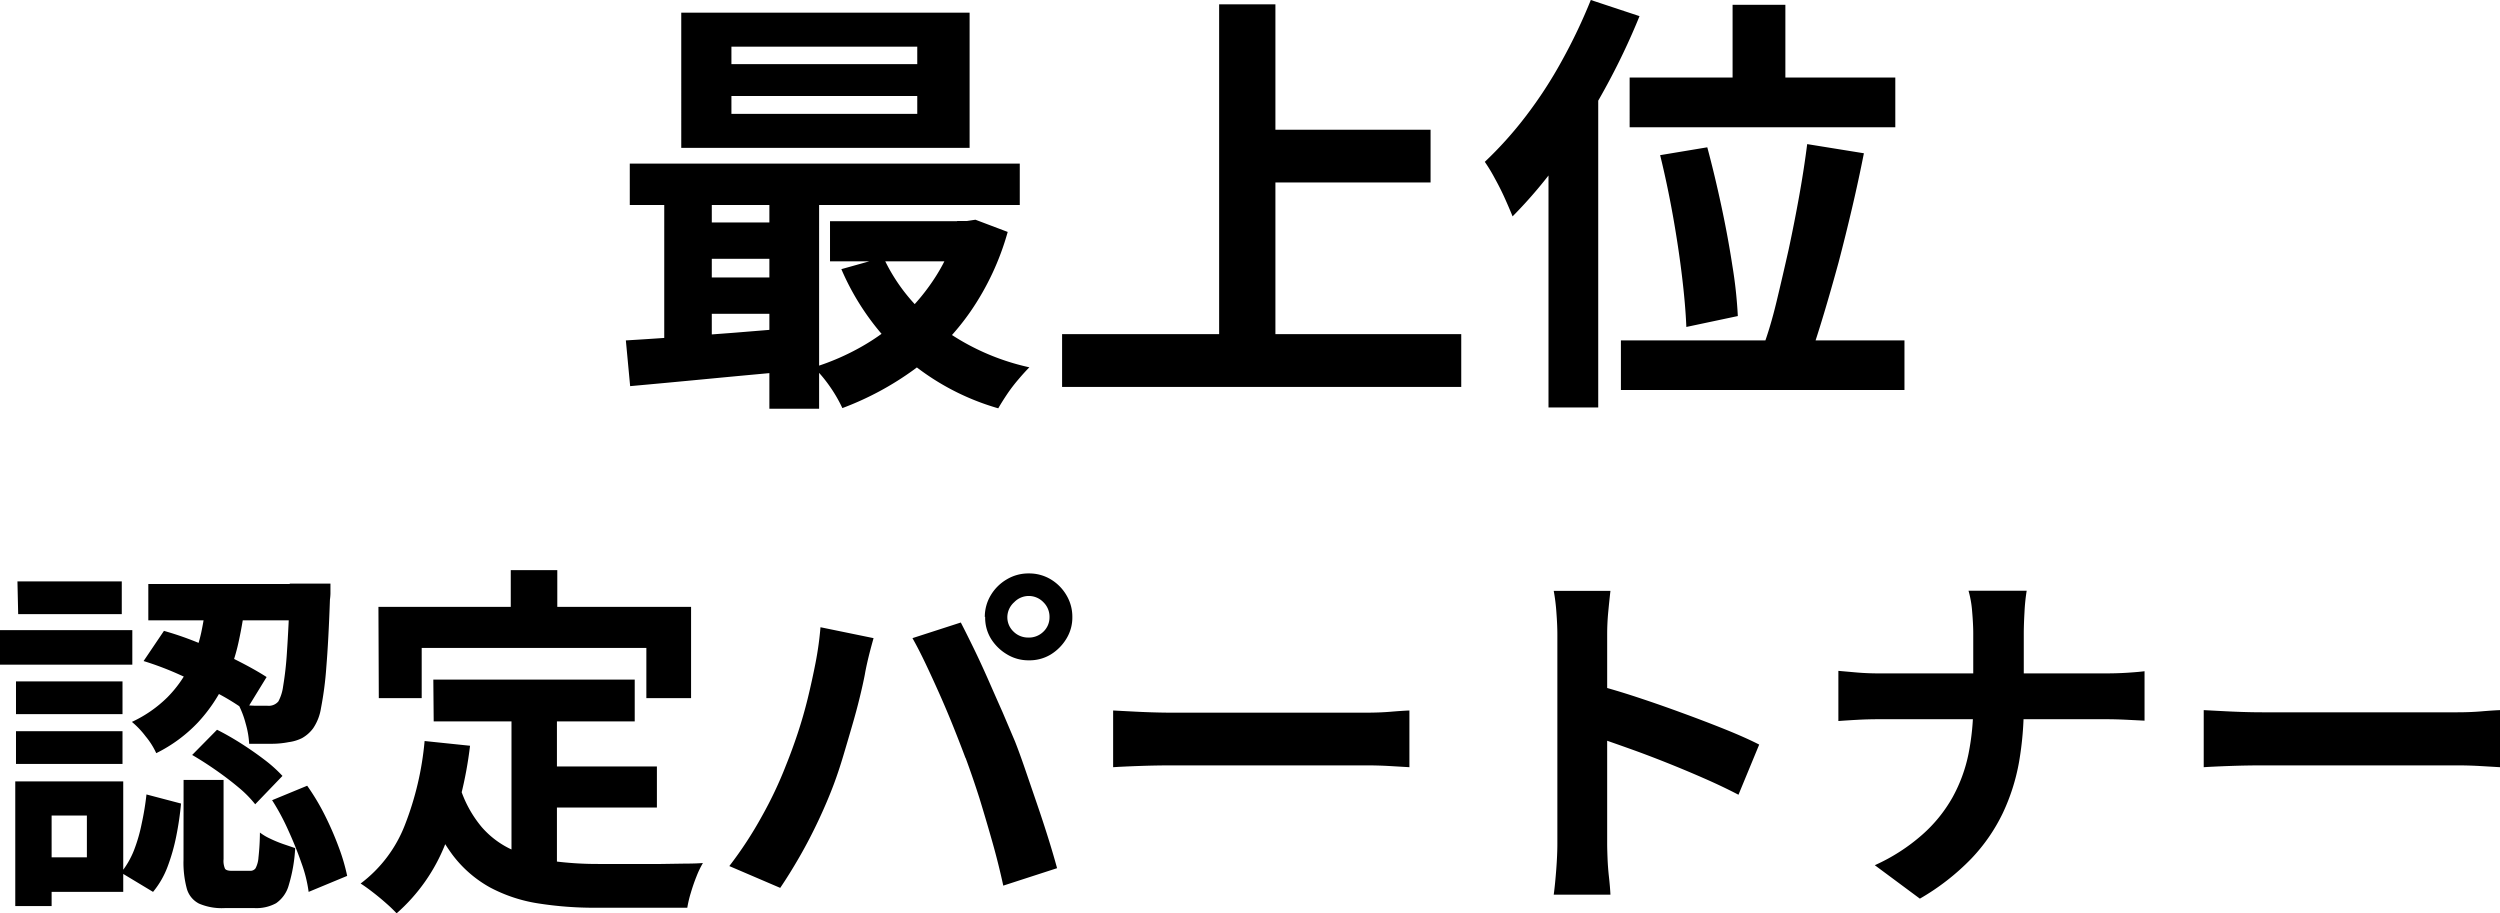 <svg xmlns="http://www.w3.org/2000/svg" width="34.385" height="12.562" viewBox="0 0 34.385 12.562"><path d="M-7.29-3.762v.246h2.556v-.246Zm0-.678v.24h2.556v-.24Zm-.69-.468h3.966v1.86H-7.98Zm-.708,2.076h5.364v.57H-8.688Zm2.754.792h1.962v.552H-5.934Zm-1.83.018H-6.4v.5H-7.764Zm0,.756H-6.4v.5H-7.764ZM-5.2-1.542a2.48,2.48,0,0,0,.771.948A3.22,3.22,0,0,0-3.192-.03q-.066.066-.15.165A2.241,2.241,0,0,0-3.5.342q-.072.108-.12.192a3.378,3.378,0,0,1-1.311-.72A3.478,3.478,0,0,1-5.778-1.38Zm1.014-.5h.132l.12-.018.444.168A3.659,3.659,0,0,1-4-.8a3.389,3.389,0,0,1-.777.8,4.14,4.14,0,0,1-.987.531,1.971,1.971,0,0,0-.174-.3A1.937,1.937,0,0,0-6.156-.03a3.309,3.309,0,0,0,.663-.288A2.942,2.942,0,0,0-4.92-.744a2.853,2.853,0,0,0,.447-.546,2.43,2.43,0,0,0,.285-.642ZM-8.742-.4q.306-.018.684-.045l.8-.06.846-.069V.018q-.606.054-1.2.111t-1.071.1Zm1.974-2.25h.684V.54h-.684Zm-1.446.012h.654V-.18h-.654Zm8.04-.66h2.5v.726h-2.5ZM-2.742-.486h5.49V.24h-5.49Zm2.16-4.536H.192V-.084H-.582Zm7.062.006h.726v1.4H6.48Zm-1.416,1H8.718v.684H5.064Zm.42,1.068.648-.108q.1.372.192.8t.153.828a6.132,6.132,0,0,1,.075.693l-.708.15q-.012-.3-.06-.7t-.126-.837Q5.58-2.556,5.484-2.946ZM7.506-3.1l.78.126q-.072.366-.162.75t-.186.75q-.1.366-.2.7t-.192.6L6.9-.312q.1-.27.183-.615t.168-.723q.081-.378.147-.747T7.506-3.1ZM4.944-.4h3.9V.282h-3.9ZM4.53-5.082,5.2-4.86a9.462,9.462,0,0,1-.483,1.011,9.416,9.416,0,0,1-.6.954,6.354,6.354,0,0,1-.663.789q-.036-.09-.1-.234T3.21-2.628a2.239,2.239,0,0,0-.138-.228,5.233,5.233,0,0,0,.561-.624,5.973,5.973,0,0,0,.5-.768A7.513,7.513,0,0,0,4.53-5.082ZM3.948-3.426l.684-.684V.522H3.948ZM-14.51,3.155h.54a5.91,5.91,0,0,1-.1.6,2.631,2.631,0,0,1-.2.58,2.177,2.177,0,0,1-.358.52,2.021,2.021,0,0,1-.573.422,1.028,1.028,0,0,0-.145-.23,1.182,1.182,0,0,0-.19-.2,1.722,1.722,0,0,0,.49-.34,1.623,1.623,0,0,0,.3-.42,2.056,2.056,0,0,0,.163-.465A4.4,4.4,0,0,0-14.51,3.155Zm-.865.855.28-.415a4.393,4.393,0,0,1,.512.18q.263.11.5.23t.4.225l-.285.465a3.156,3.156,0,0,0-.4-.247q-.238-.128-.5-.245A4.236,4.236,0,0,0-15.375,4.01Zm2.01-1.065h.56v.043q0,.043,0,.095a.745.745,0,0,1-.007.082q-.02.57-.05.932a4.654,4.654,0,0,1-.073.56.686.686,0,0,1-.108.278.486.486,0,0,1-.153.135.573.573,0,0,1-.182.055,1.217,1.217,0,0,1-.235.023q-.145,0-.31,0a1.226,1.226,0,0,0-.048-.278,1.25,1.25,0,0,0-.1-.263q.13.015.235.018l.165,0a.173.173,0,0,0,.15-.06.611.611,0,0,0,.065-.207,4.451,4.451,0,0,0,.053-.478q.022-.32.042-.845Zm-1.46,2.7h.55v1.09a.269.269,0,0,0,.02.132q.02.028.09.028h.255a.086.086,0,0,0,.075-.035.373.373,0,0,0,.04-.148,3.4,3.4,0,0,0,.02-.343.744.744,0,0,0,.137.082,1.706,1.706,0,0,0,.18.075l.168.057a2.139,2.139,0,0,1-.088.508.444.444,0,0,1-.175.25.563.563,0,0,1-.293.067h-.415a.794.794,0,0,1-.352-.062.331.331,0,0,1-.168-.207,1.382,1.382,0,0,1-.045-.395Zm-.51.2.475.125a4.213,4.213,0,0,1-.065.445,2.655,2.655,0,0,1-.12.423,1.207,1.207,0,0,1-.2.347l-.44-.265a1.19,1.19,0,0,0,.175-.3A2.212,2.212,0,0,0-15.4,6.24,3.689,3.689,0,0,0-15.335,5.84Zm.625-.54.345-.35q.16.08.33.188t.323.225a1.893,1.893,0,0,1,.247.222l-.375.39a1.542,1.542,0,0,0-.227-.23q-.143-.12-.312-.238T-14.71,5.3Zm1.1.62.485-.2a3.1,3.1,0,0,1,.245.41,4.292,4.292,0,0,1,.19.438,2.67,2.67,0,0,1,.115.392l-.53.22a1.864,1.864,0,0,0-.1-.4q-.075-.217-.18-.447A3.122,3.122,0,0,0-13.61,5.92Zm-1.7-2.975h2.2v.5h-2.2Zm-1.82,1.34h1.465V4.74h-1.465Zm.02-1.375h1.435v.45H-17.1Zm-.02,2.06h1.465v.45h-1.465Zm-.225-1.39h1.825v.475H-17.35Zm.485,2.08h1.215V7.185h-1.215V6.71h.715V6.135h-.715Zm-.27,0h.5V7.38h-.5Zm5.75-1.4H-8.62v.575h-2.765ZM-10,5.46h1.685v.565H-10Zm-.315-.865h.625V7.01l-.625-.075Zm-1.195.515.625.065a5.4,5.4,0,0,1-.34,1.35,2.472,2.472,0,0,1-.67.955,1.91,1.91,0,0,0-.14-.135q-.09-.08-.187-.155t-.168-.12a1.834,1.834,0,0,0,.61-.808A4.192,4.192,0,0,0-11.51,5.11Zm.485.63a1.6,1.6,0,0,0,.3.553,1.229,1.229,0,0,0,.435.32,2.045,2.045,0,0,0,.543.148,4.654,4.654,0,0,0,.625.04H-8.6l.343,0,.325-.005q.15,0,.25-.008a1.252,1.252,0,0,0-.088.183q-.043.107-.077.222a1.569,1.569,0,0,0-.05.21H-9.15a4.946,4.946,0,0,1-.8-.06,2.092,2.092,0,0,1-.658-.218,1.64,1.64,0,0,1-.52-.452,2.634,2.634,0,0,1-.388-.77Zm.7-2.98h.64v.91h-.64Zm-1.82.505h4.3V4.52h-.615V3.83h-3.09v.69h-.59Zm8.65.14a.271.271,0,0,0,.085.2.284.284,0,0,0,.2.082A.284.284,0,0,0-3,3.607a.271.271,0,0,0,.085-.2A.279.279,0,0,0-3,3.2a.279.279,0,0,0-.2-.085.279.279,0,0,0-.2.085A.279.279,0,0,0-3.495,3.4Zm-.31,0a.577.577,0,0,1,.082-.3A.618.618,0,0,1-3.5,2.885a.577.577,0,0,1,.3-.08.577.577,0,0,1,.3.08.618.618,0,0,1,.217.218.577.577,0,0,1,.082.3.555.555,0,0,1-.082.3.646.646,0,0,1-.217.218A.564.564,0,0,1-3.2,4a.564.564,0,0,1-.3-.082A.646.646,0,0,1-3.722,3.7.555.555,0,0,1-3.8,3.4ZM-6.54,5.445q.085-.21.162-.442t.138-.48q.06-.247.108-.493a4.519,4.519,0,0,0,.067-.485l.73.15q-.02.07-.045.165t-.045.185q-.02.09-.03.15-.025.13-.07.315T-5.63,4.9q-.06.207-.122.415T-5.88,5.7q-.09.24-.212.5t-.26.5q-.138.24-.267.43l-.7-.3a5.339,5.339,0,0,0,.448-.685A5.475,5.475,0,0,0-6.54,5.445Zm2.47-.1q-.075-.2-.165-.425t-.19-.45q-.1-.225-.195-.425T-4.8,3.695l.665-.215q.075.145.175.35t.2.432q.1.228.2.453l.17.4q.065.165.142.39l.16.467q.083.242.155.472t.122.415l-.74.24q-.065-.3-.15-.6t-.177-.6Q-3.97,5.61-4.07,5.34Zm2.03-.655.23.012q.14.008.293.013t.283.005H1.45q.175,0,.33-.013t.255-.017V5.47L1.78,5.455q-.17-.01-.33-.01H-1.235q-.215,0-.44.008t-.365.017ZM4.07,6.52V3.645q0-.13-.013-.3a2.624,2.624,0,0,0-.037-.3H4.8q-.015.13-.03.287t-.015.313V6.52q0,.07.005.2t.02.263q.015.135.02.24H4.02q.02-.15.035-.35T4.07,6.52Zm.535-2.18q.25.065.56.167t.625.218q.315.115.593.227t.463.207l-.285.69q-.21-.11-.465-.222T5.578,5.41q-.263-.105-.515-.195t-.457-.16ZM9.79,3.63q0-.125-.015-.3a1.432,1.432,0,0,0-.05-.287h.8a2.622,2.622,0,0,0-.03.292q-.01.178-.01.3V4.62a4.461,4.461,0,0,1-.065.778,2.783,2.783,0,0,1-.222.7,2.426,2.426,0,0,1-.435.63,3.214,3.214,0,0,1-.707.55l-.62-.46A2.586,2.586,0,0,0,9.087,6.4a1.978,1.978,0,0,0,.418-.515,2.09,2.09,0,0,0,.22-.6,3.359,3.359,0,0,0,.065-.67V3.63Zm-1.855.515.26.023q.145.012.3.012H11.6q.175,0,.323-.01t.223-.02v.68l-.238-.012Q11.75,4.81,11.6,4.81H8.51q-.165,0-.31.008t-.265.017Zm5.025.54.23.012q.14.008.292.013t.283.005H16.45q.175,0,.33-.013t.255-.017V5.47l-.255-.015q-.17-.01-.33-.01H13.765q-.215,0-.44.008t-.365.017Z" transform="translate(17.35 5.082)"/></svg>
